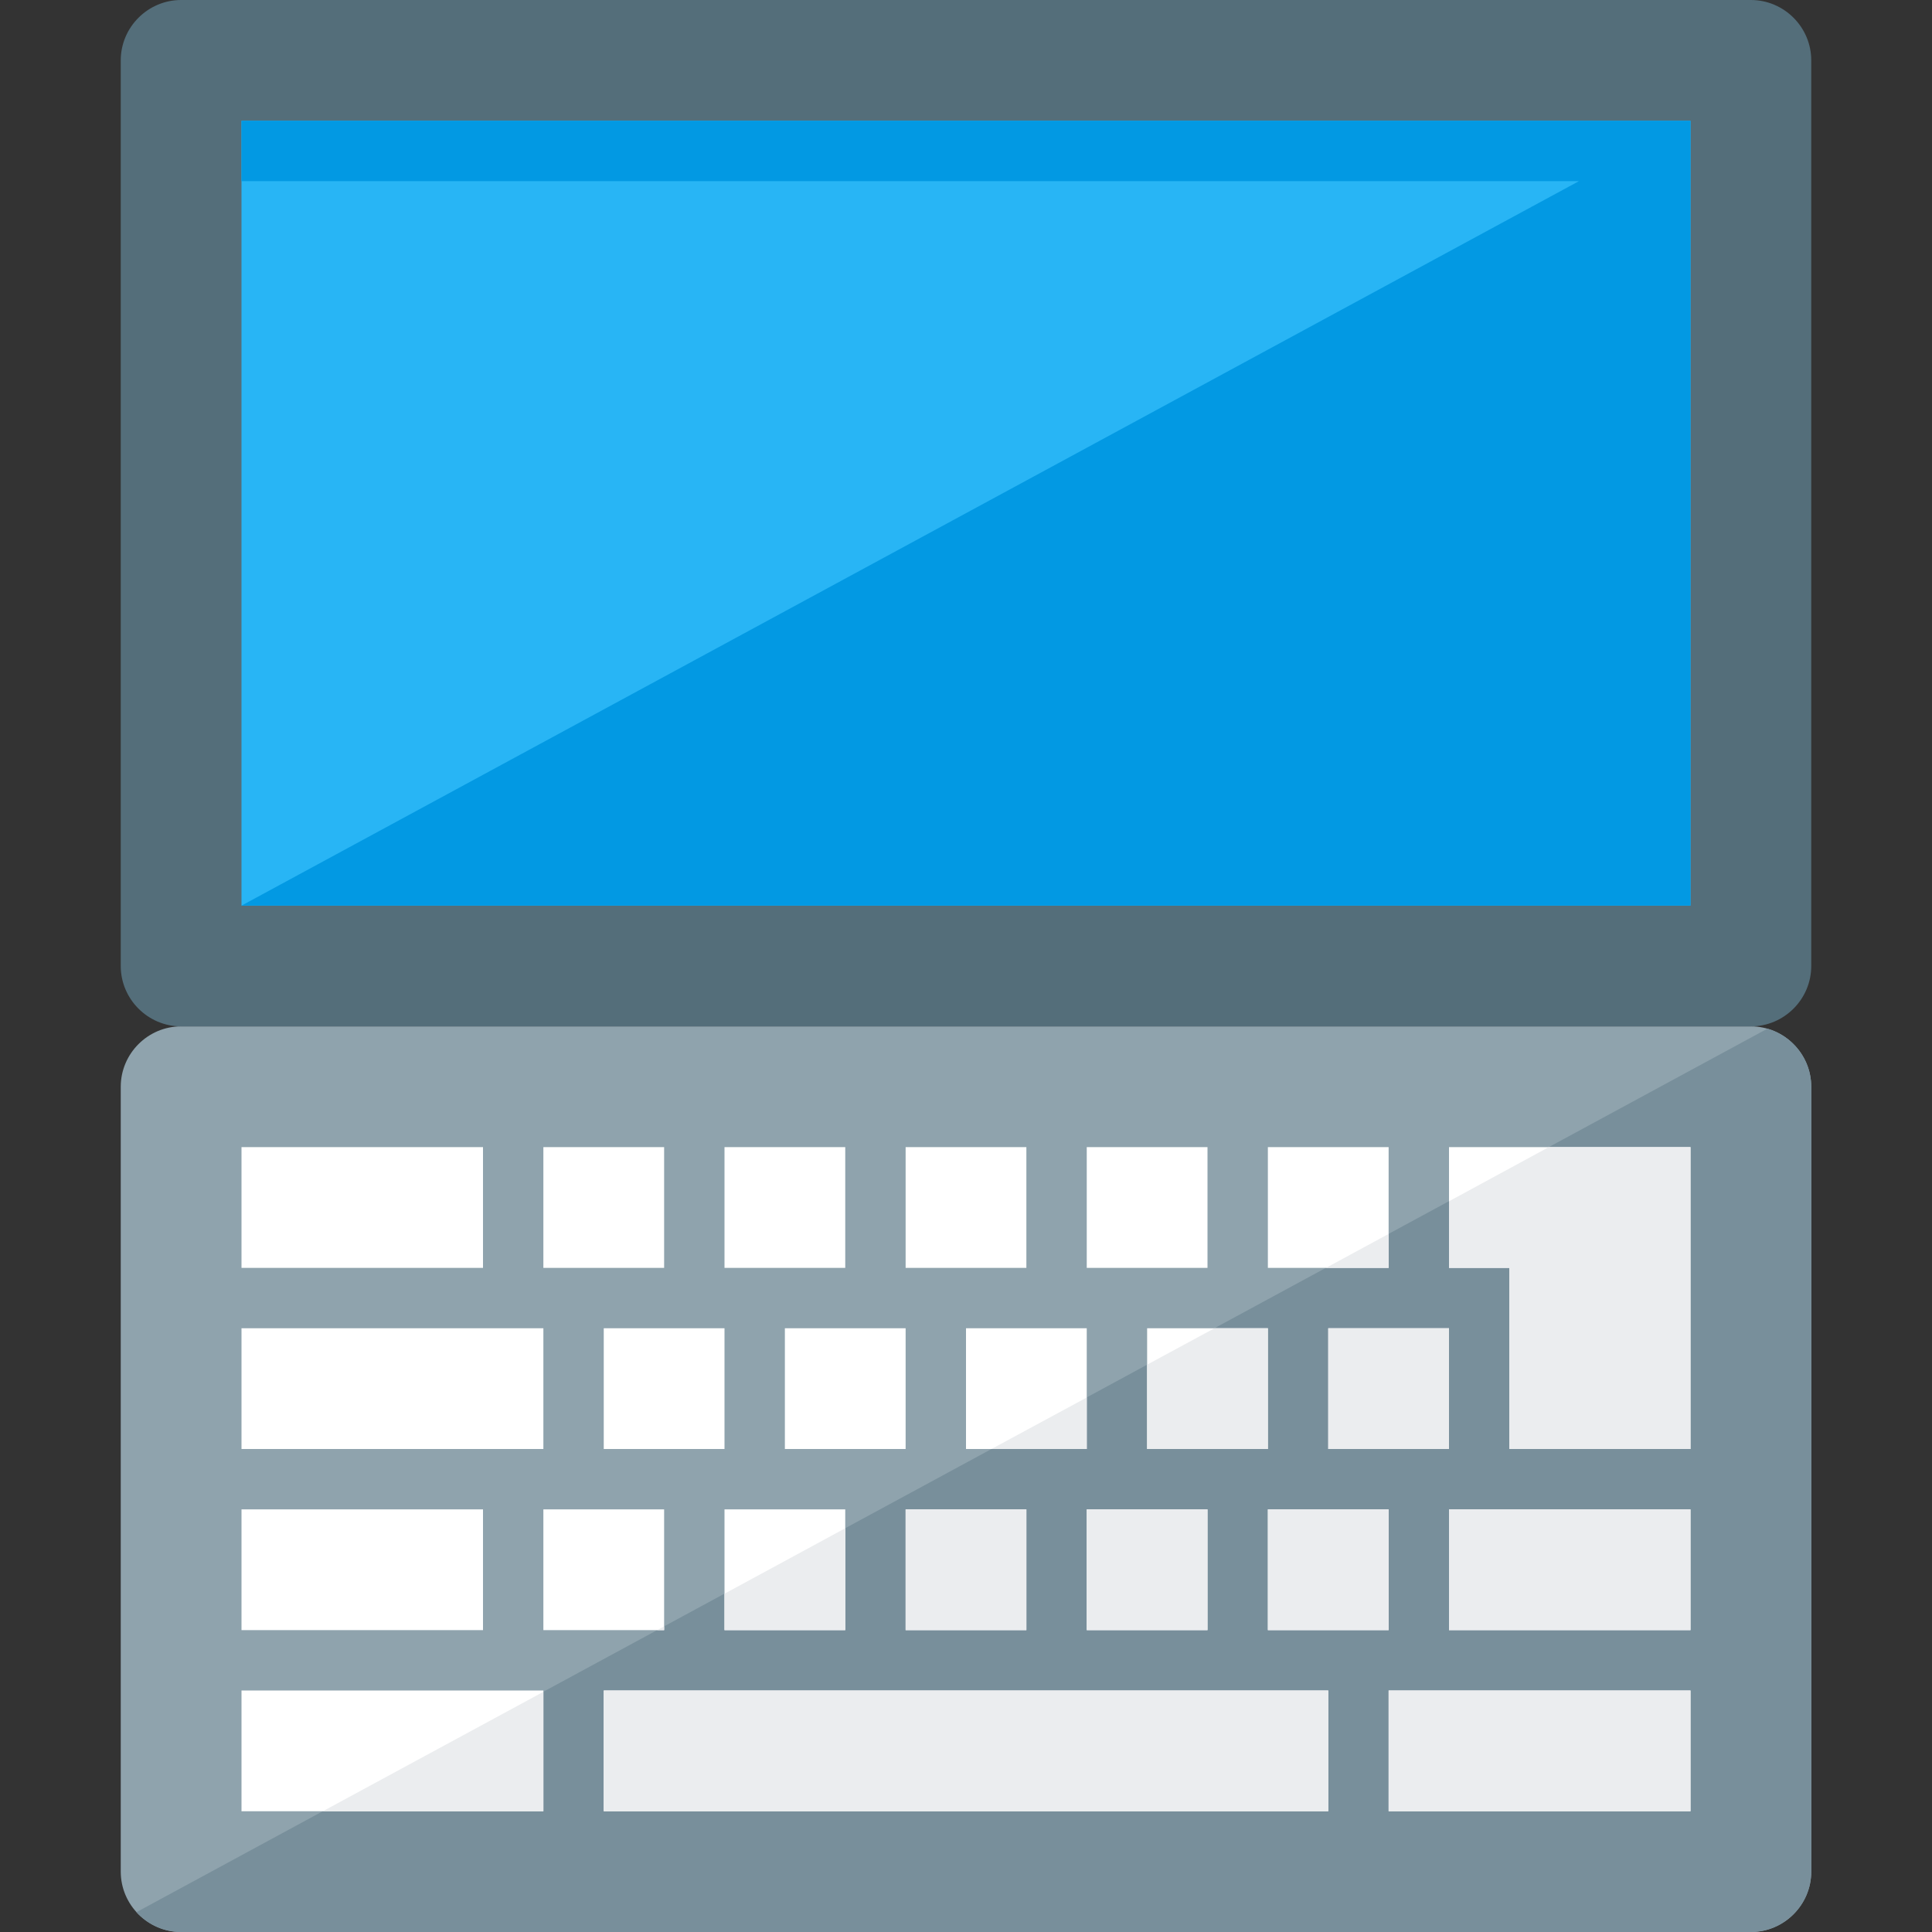 <svg version="1.1" xmlns="http://www.w3.org/2000/svg" xmlns:xlink="http://www.w3.org/1999/xlink" viewBox="0 0 512 512"><rect x="0" y="0" width="512" height="512" fill="#333333" stroke="none"/><g><path d="M48,272l416,0c8.8,0 16,7.2 16,16l0,208c0,8.8 -7.2,16 -16,16l-416,0c-8.8,0 -16,-7.2 -16,-16l0,-208c0,-8.8 7.2,-16 16,-16z" fill="#8fa3ad" /><path d="M36.15,506.75l432.25,-234.15c6.7,1.95 11.6,8.1 11.6,15.4l0,208c0,8.8 -7.2,16 -16,16l-416,0c-4.7,0 -8.9,-2.05 -11.85,-5.25z" fill="#788f9b" /><path d="M48,0l416,0c8.8,0 16,7.2 16,16l0,240c0,8.8 -7.2,16 -16,16l-416,0c-8.8,0 -16,-7.2 -16,-16l0,-240c0,-8.8 7.2,-16 16,-16z" fill="#546e7a" /><polygon points="64,32 448,32 448,240 64,240" fill="#28b5f5" /><polygon points="448,32 448,240 64,240 418.45,48 64,48 64,32" fill="#0299e3" /><path d="M64,304l64,0l0,32l-64,0z M64,352l80,0l0,32l-80,0z M64,400l64,0l0,32l-64,0z M64,448l80,0l0,32l-80,0z M160,448l192,0l0,32l-192,0z M144,304l32,0l0,32l-32,0z M160,352l32,0l0,32l-32,0z M144,400l32,0l0,32l-32,0z M192,304l32,0l0,32l-32,0z M208,352l32,0l0,32l-32,0z M192,400l32,0l0,32l-32,0z M240,304l32,0l0,32l-32,0z M256,352l32,0l0,32l-32,0z M240,400l32,0l0,32l-32,0z M288,304l32,0l0,32l-32,0z M304,352l32,0l0,32l-32,0z M288,400l32,0l0,32l-32,0z M336,304l32,0l0,32l-32,0z M352,352l32,0l0,32l-32,0z M336,400l32,0l0,32l-32,0z M384,304l64,0l0,16l0,16l0,48l-48,0l0,-48l-16,0z M384,400l64,0l0,32l-64,0z M368,448l80,0l0,32l-80,0z" fill="#ffffff" /><path d="M144,448.35l0,31.65l-58.45,0z M160,448l192,0l0,32l-192,0z M176,431l0,1l-1.85,0z M224,405l0,27l-32,0l0,-9.65z M288,370.35l0,13.65l-25.25,0z M240,400l32,0l0,32l-32,0z M321.85,352l14.15,0l0,32l-32,0l0,-22.35z M288,400l32,0l0,32l-32,0z M368,327l0,9l-16.6,0z M352,352l32,0l0,32l-32,0z M336,400l32,0l0,32l-32,0z M410.45,304l37.55,0l0,16l0,16l0,48l-48,0l0,-48l-16,0l0,-17.65z M384,400l64,0l0,32l-64,0z M368,448l80,0l0,32l-80,0z" fill="#ebedef" /></g></svg>